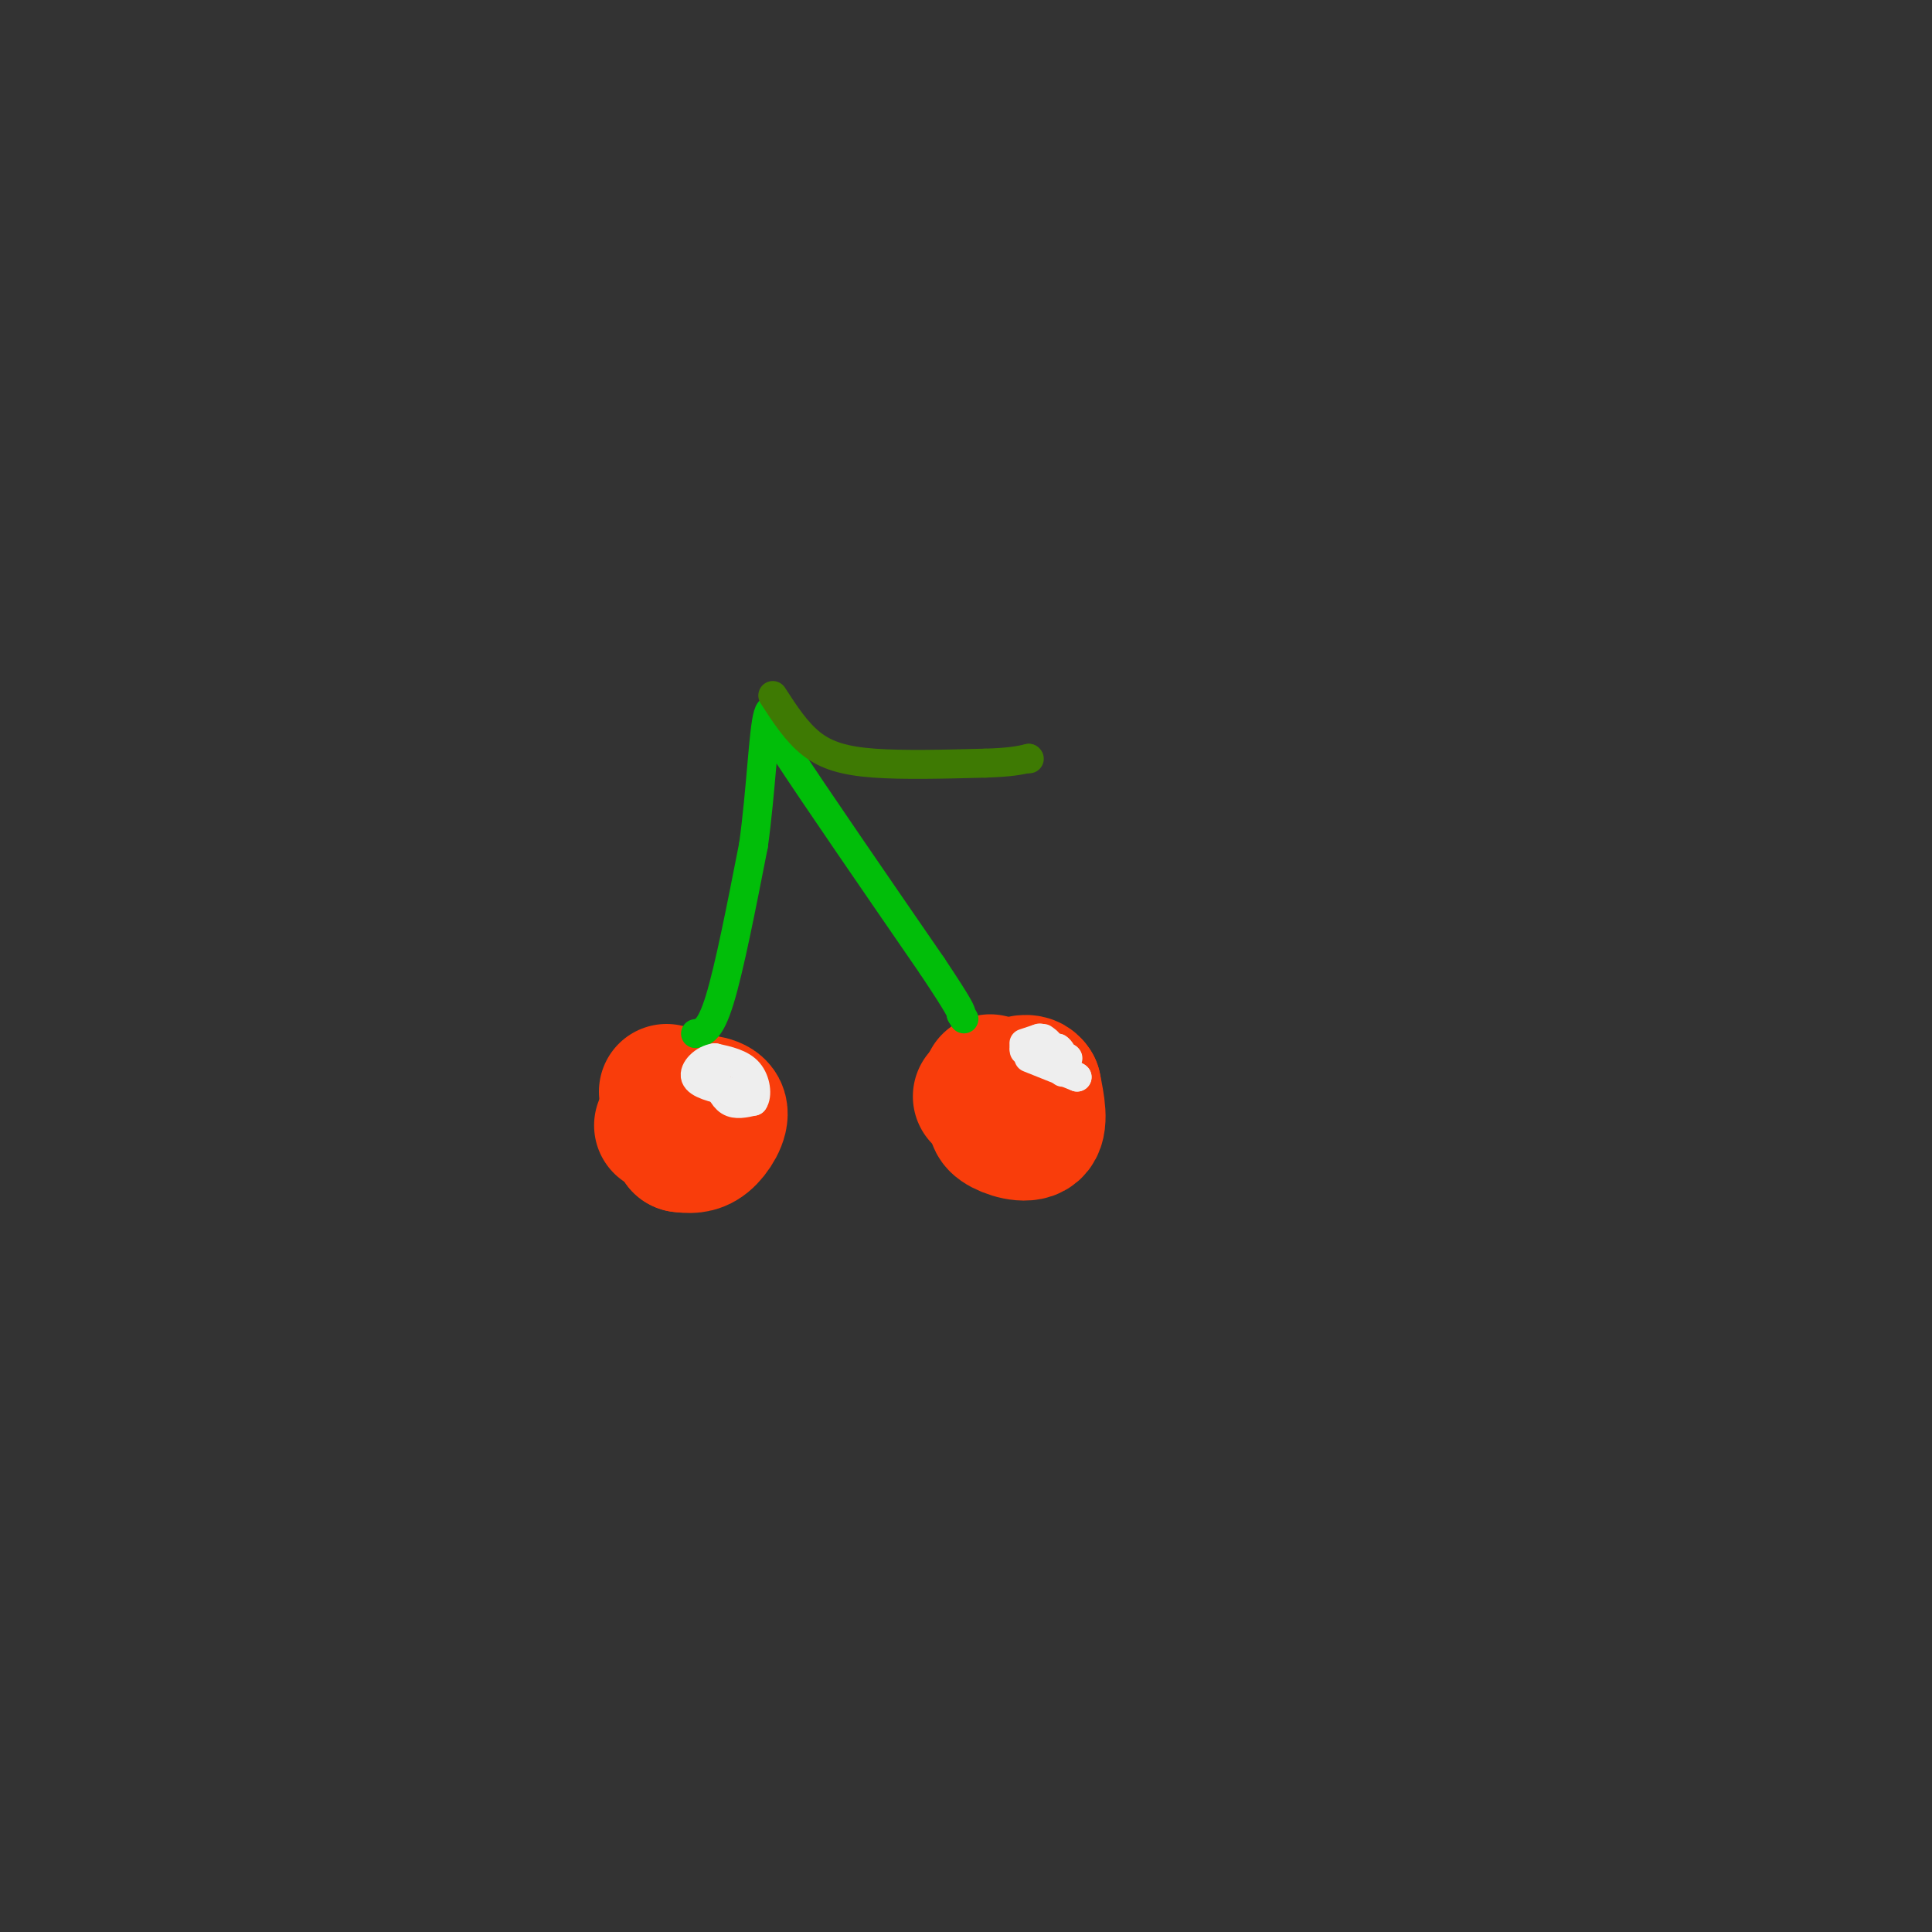 <svg viewBox='0 0 400 400' version='1.1' xmlns='http://www.w3.org/2000/svg' xmlns:xlink='http://www.w3.org/1999/xlink'><rect x="0" y="0" width="400" height="400" fill="#333333" stroke="none"/><g fill='none' stroke='#F93D0B' stroke-width='6' stroke-linecap='round' stroke-linejoin='round'><path d='M151,224c0.000,0.000 -6.000,-1.000 -6,-1'/><path d='M138,221c0.000,0.000 -2.000,2.000 -2,2'/><path d='M136,223c0.000,0.000 -2.000,1.000 -2,1'/><path d='M134,224c-2.356,2.378 -4.711,4.756 -6,7c-1.289,2.244 -1.511,4.356 0,6c1.511,1.644 4.756,2.822 8,4'/><path d='M136,241c3.476,-0.155 8.167,-2.542 10,-5c1.833,-2.458 0.810,-4.988 -1,-7c-1.810,-2.012 -4.405,-3.506 -7,-5'/><path d='M138,224c-2.113,-1.108 -3.896,-1.380 -5,1c-1.104,2.380 -1.528,7.410 -2,10c-0.472,2.590 -0.992,2.740 1,3c1.992,0.260 6.496,0.630 11,1'/></g>
<g fill='none' stroke='#F93D0B' stroke-width='28' stroke-linecap='round' stroke-linejoin='round'><path d='M140,234c0.000,0.000 0.000,-2.000 0,-2'/><path d='M140,232c-0.500,-0.167 -1.750,0.417 -3,1'/><path d='M207,230c-0.778,0.956 -1.556,1.911 0,3c1.556,1.089 5.444,2.311 7,1c1.556,-1.311 0.778,-5.156 0,-9'/><path d='M214,225c-0.833,-1.500 -2.917,-0.750 -5,0'/><path d='M143,228c2.756,0.200 5.511,0.400 6,2c0.489,1.600 -1.289,4.600 -3,6c-1.711,1.400 -3.356,1.200 -5,1'/><path d='M141,237c-1.333,-1.667 -2.167,-6.333 -3,-11'/><path d='M205,224c0.000,0.000 0.000,1.000 0,1'/><path d='M203,227c0.000,0.000 1.000,1.000 1,1'/></g>
<g fill='none' stroke='#01BE09' stroke-width='6' stroke-linecap='round' stroke-linejoin='round'><path d='M144,214c1.500,-0.250 3.000,-0.500 5,-7c2.000,-6.500 4.500,-19.250 7,-32'/><path d='M156,175c1.578,-11.333 2.022,-23.667 3,-27c0.978,-3.333 2.489,2.333 4,8'/><path d='M163,156c5.667,8.667 17.833,26.333 30,44'/><path d='M193,200c6.000,9.000 6.000,9.500 6,10'/><path d='M199,210c1.000,1.667 0.500,0.833 0,0'/></g>
<g fill='none' stroke='#EEEEEE' stroke-width='6' stroke-linecap='round' stroke-linejoin='round'><path d='M213,219c0.000,0.000 10.000,4.000 10,4'/><path d='M223,223c0.000,-0.167 -5.000,-2.583 -10,-5'/><path d='M213,218c-1.667,-0.833 -0.833,-0.417 0,0'/><path d='M148,223c0.833,2.083 1.667,4.167 3,5c1.333,0.833 3.167,0.417 5,0'/><path d='M156,228c0.867,-1.200 0.533,-4.200 -1,-6c-1.533,-1.800 -4.267,-2.400 -7,-3'/><path d='M148,219c-2.289,0.289 -4.511,2.511 -4,4c0.511,1.489 3.756,2.244 7,3'/><path d='M212,217c0.000,0.000 7.000,0.000 7,0'/><path d='M219,217c1.333,0.833 1.167,2.917 1,5'/><path d='M221,219c0.000,0.000 0.100,0.100 0.1,0.1'/><path d='M212,216c0.000,0.000 3.000,-1.000 3,-1'/><path d='M215,215c0.500,-0.167 0.250,-0.083 0,0'/><path d='M215,216c0.000,0.000 2.000,0.000 2,0'/><path d='M217,216c0.167,-0.167 -0.417,-0.583 -1,-1'/><path d='M219,219c0.000,0.000 2.000,0.000 2,0'/></g>
<g fill='none' stroke='#3E7A03' stroke-width='6' stroke-linecap='round' stroke-linejoin='round'><path d='M160,144c2.444,3.778 4.889,7.556 8,10c3.111,2.444 6.889,3.556 13,4c6.111,0.444 14.556,0.222 23,0'/><path d='M204,158c5.333,-0.167 7.167,-0.583 9,-1'/><path d=''/><path d='M213,157c0.000,0.000 0.100,0.100 0.1,0.1'/></g>
</svg>